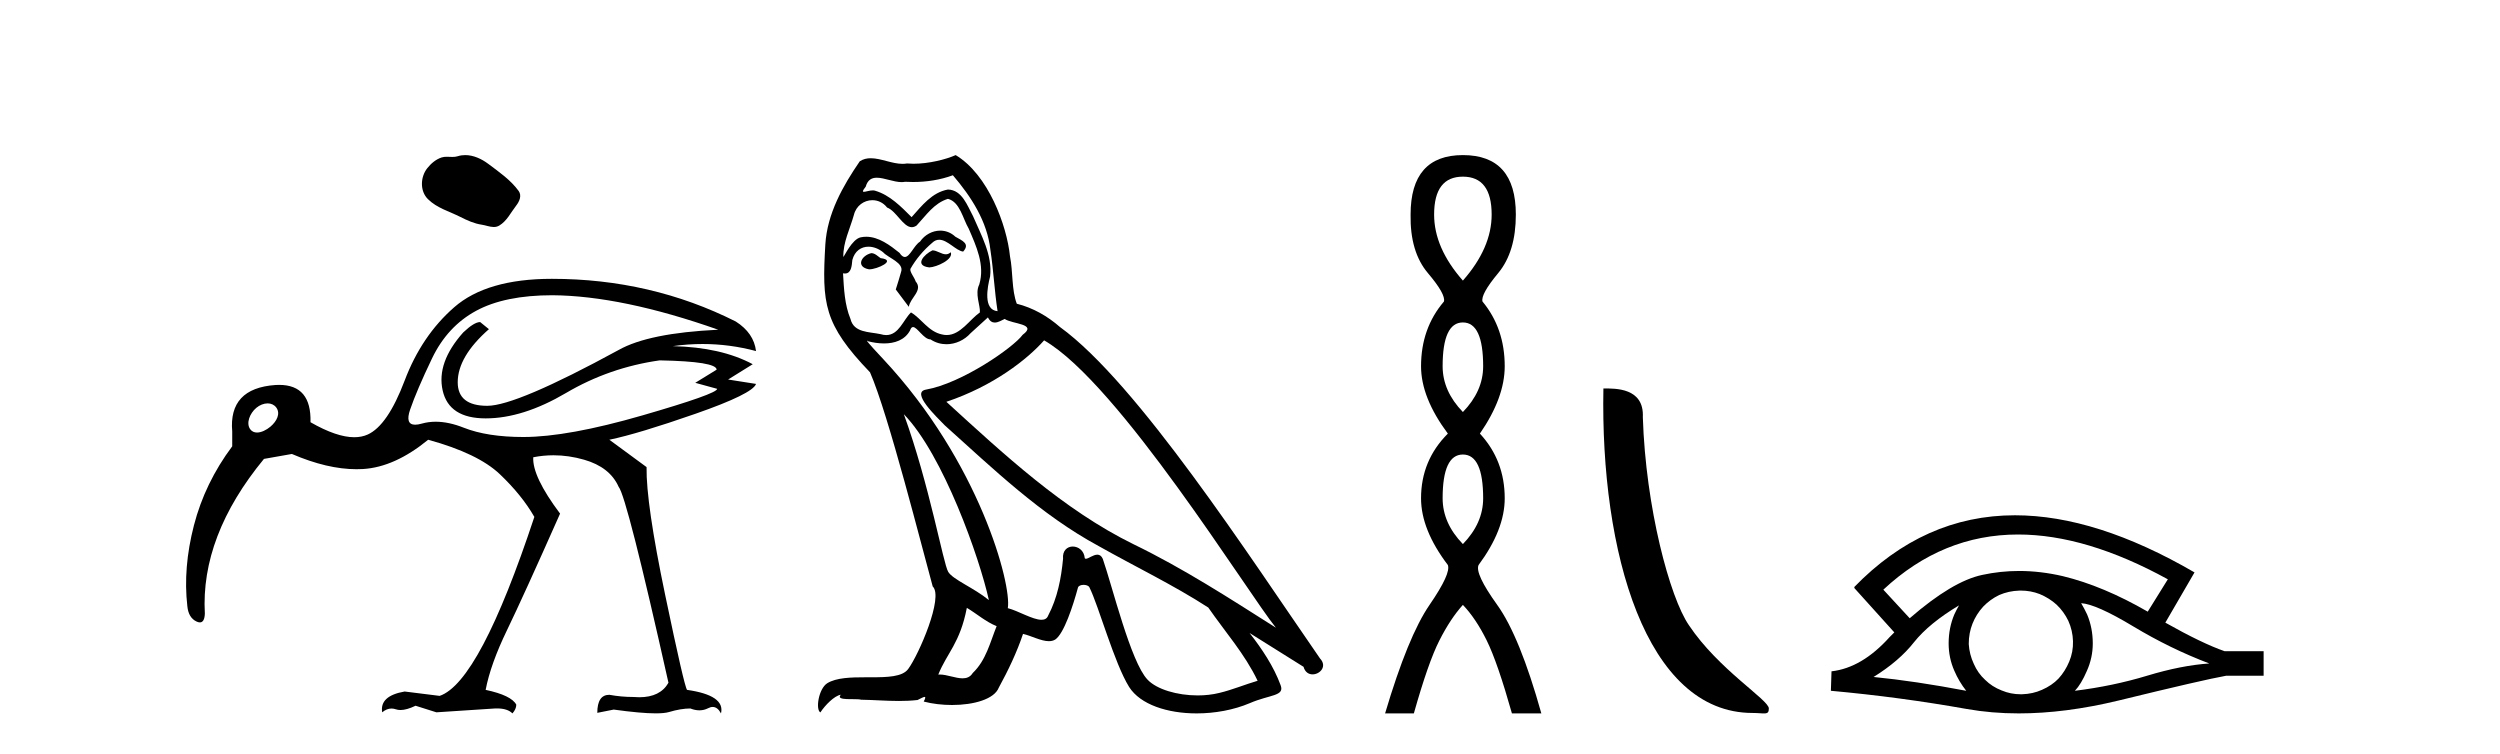 <?xml version='1.0' encoding='UTF-8' standalone='yes'?><svg xmlns='http://www.w3.org/2000/svg' xmlns:xlink='http://www.w3.org/1999/xlink' width='136.0' height='41.0' ><path d='M 25.31 8.437 C 25.171 8.437 25.033 8.456 24.896 8.5 C 24.804 8.53 24.709 8.537 24.613 8.537 C 24.512 8.537 24.409 8.528 24.307 8.528 C 24.212 8.528 24.117 8.536 24.026 8.565 C 23.713 8.666 23.443 8.897 23.24 9.155 C 22.87 9.624 22.832 10.386 23.277 10.83 C 23.763 11.316 24.441 11.498 25.037 11.798 C 25.409 11.986 25.792 12.163 26.208 12.224 C 26.421 12.255 26.645 12.349 26.861 12.349 C 26.961 12.349 27.059 12.329 27.154 12.274 C 27.577 12.026 27.789 11.556 28.082 11.182 C 28.258 10.957 28.397 10.638 28.213 10.386 C 27.775 9.787 27.151 9.356 26.561 8.914 C 26.203 8.645 25.759 8.437 25.31 8.437 Z' style='fill:#000000;stroke:none' /><path d='M 14.559 21.944 C 14.561 21.944 14.563 21.944 14.565 21.944 C 14.747 21.946 14.915 22.016 15.029 22.169 C 15.27 22.495 15.061 22.917 14.708 23.213 C 14.489 23.395 14.216 23.53 13.982 23.53 C 13.837 23.53 13.706 23.478 13.614 23.353 C 13.372 23.027 13.589 22.483 13.943 22.187 C 14.129 22.032 14.353 21.944 14.559 21.944 ZM 30.051 16.061 C 32.572 16.081 35.579 16.706 39.073 17.937 C 36.552 18.056 34.746 18.423 33.654 19.039 C 29.942 21.063 27.56 22.076 26.508 22.076 C 25.436 22.076 24.9 21.649 24.9 20.795 C 24.9 19.863 25.466 18.9 26.597 17.907 L 26.121 17.52 C 25.902 17.52 25.595 17.709 25.198 18.086 C 24.225 19.178 23.853 20.229 24.081 21.242 C 24.309 22.254 25.089 22.76 26.419 22.76 C 27.769 22.76 29.227 22.299 30.795 21.376 C 32.364 20.453 34.061 19.862 35.887 19.604 C 37.951 19.644 38.984 19.813 38.984 20.111 L 37.822 20.825 L 39.014 21.152 C 39.014 21.331 37.659 21.813 34.949 22.597 C 32.24 23.381 30.081 23.773 28.473 23.773 C 27.163 23.773 26.081 23.604 25.228 23.267 C 24.68 23.05 24.171 22.942 23.701 22.942 C 23.439 22.942 23.188 22.976 22.95 23.043 C 22.808 23.084 22.686 23.104 22.586 23.104 C 22.214 23.104 22.122 22.831 22.31 22.284 C 22.548 21.589 22.945 20.661 23.501 19.5 C 24.057 18.339 24.855 17.476 25.897 16.91 C 26.939 16.344 28.324 16.061 30.051 16.061 ZM 30.022 15.168 C 27.659 15.168 25.888 15.684 24.707 16.716 C 23.526 17.748 22.627 19.078 22.012 20.706 C 21.396 22.334 20.727 23.311 20.002 23.639 C 19.787 23.736 19.543 23.785 19.273 23.785 C 18.633 23.785 17.839 23.513 16.891 22.969 C 16.928 21.615 16.36 20.938 15.186 20.938 C 15.121 20.938 15.054 20.94 14.985 20.944 C 13.278 21.063 12.494 21.907 12.633 23.475 C 12.633 23.674 12.633 23.942 12.633 24.279 C 11.64 25.609 10.946 27.043 10.549 28.582 C 10.152 30.12 10.032 31.584 10.191 32.973 C 10.231 33.39 10.395 33.668 10.683 33.807 C 10.755 33.842 10.818 33.859 10.873 33.859 C 11.039 33.859 11.129 33.703 11.144 33.39 C 10.985 30.572 12.057 27.763 14.36 24.964 L 15.878 24.696 C 17.163 25.249 18.335 25.525 19.395 25.525 C 19.514 25.525 19.632 25.522 19.749 25.515 C 20.9 25.445 22.081 24.914 23.292 23.922 C 25.099 24.418 26.399 25.043 27.193 25.798 C 27.987 26.552 28.612 27.326 29.069 28.12 C 27.084 34.115 25.367 37.36 23.918 37.856 L 22.012 37.618 C 21.099 37.777 20.692 38.154 20.791 38.75 C 20.955 38.613 21.124 38.544 21.298 38.544 C 21.376 38.544 21.455 38.558 21.535 38.586 C 21.61 38.612 21.694 38.625 21.785 38.625 C 22.009 38.625 22.283 38.547 22.607 38.392 L 23.739 38.75 L 26.925 38.541 C 26.965 38.539 27.003 38.539 27.041 38.539 C 27.418 38.539 27.697 38.629 27.877 38.809 C 28.016 38.651 28.086 38.492 28.086 38.333 C 27.907 37.996 27.352 37.727 26.419 37.529 C 26.597 36.596 26.984 35.514 27.58 34.283 C 28.175 33.053 29.138 30.939 30.468 27.941 C 29.456 26.592 28.969 25.569 29.009 24.875 C 29.374 24.803 29.741 24.767 30.11 24.767 C 30.662 24.767 31.219 24.848 31.778 25.009 C 32.711 25.277 33.336 25.768 33.654 26.483 C 33.952 26.84 34.855 30.393 36.364 37.142 C 36.066 37.667 35.536 37.93 34.775 37.93 C 34.673 37.93 34.567 37.926 34.458 37.916 C 34.021 37.916 33.584 37.876 33.148 37.797 C 32.711 37.797 32.493 38.124 32.493 38.779 L 33.386 38.601 C 34.372 38.738 35.134 38.807 35.673 38.807 C 35.991 38.807 36.231 38.783 36.393 38.735 C 36.83 38.606 37.217 38.541 37.554 38.541 C 37.727 38.608 37.891 38.642 38.048 38.642 C 38.215 38.642 38.373 38.603 38.522 38.527 C 38.61 38.481 38.693 38.458 38.771 38.458 C 38.948 38.458 39.098 38.575 39.222 38.809 C 39.381 38.154 38.765 37.727 37.376 37.529 C 37.276 37.41 36.88 35.688 36.185 32.363 C 35.49 29.038 35.153 26.72 35.173 25.41 L 33.148 23.922 C 34.2 23.703 35.763 23.232 37.837 22.508 C 39.912 21.783 41.009 21.242 41.128 20.885 L 39.609 20.646 L 40.949 19.813 C 39.798 19.197 38.349 18.87 36.602 18.83 C 37.144 18.753 37.684 18.714 38.221 18.714 C 39.198 18.714 40.167 18.842 41.128 19.098 C 41.048 18.443 40.681 17.907 40.026 17.49 C 36.949 15.942 33.614 15.168 30.022 15.168 Z' style='fill:#000000;stroke:none' /><path d='M 50.723 13.619 C 50.267 13.839 49.71 14.447 50.554 14.548 C 50.959 14.531 51.887 14.109 51.719 13.721 L 51.719 13.721 C 51.631 13.804 51.542 13.834 51.453 13.834 C 51.214 13.834 50.968 13.619 50.723 13.619 ZM 47.397 13.771 C 46.84 13.906 46.553 14.514 47.262 14.649 C 47.273 14.65 47.286 14.651 47.299 14.651 C 47.707 14.651 48.819 14.156 47.903 14.042 C 47.751 13.94 47.599 13.771 47.397 13.771 ZM 51.837 9.534 C 52.833 10.699 53.711 12.049 53.879 13.603 C 54.048 14.717 54.099 15.831 54.268 16.928 C 53.474 16.861 53.711 15.628 53.862 15.038 C 53.998 13.873 53.373 12.792 52.934 11.762 C 52.63 11.205 52.343 10.328 51.567 10.311 C 50.706 10.463 50.149 11.189 49.591 11.813 C 49.017 11.239 48.41 10.615 47.616 10.378 C 47.575 10.363 47.528 10.357 47.479 10.357 C 47.301 10.357 47.093 10.435 46.997 10.435 C 46.915 10.435 46.916 10.377 47.093 10.159 C 47.2 9.78 47.423 9.668 47.698 9.668 C 48.1 9.668 48.614 9.907 49.047 9.907 C 49.112 9.907 49.176 9.901 49.237 9.889 C 49.379 9.897 49.522 9.901 49.665 9.901 C 50.403 9.901 51.144 9.789 51.837 9.534 ZM 51.567 10.817 C 52.225 10.986 52.377 11.898 52.698 12.438 C 53.103 13.383 53.592 14.413 53.272 15.476 C 53.018 15.983 53.339 16.624 53.305 16.996 C 52.742 17.391 52.248 18.226 51.501 18.226 C 51.419 18.226 51.334 18.216 51.246 18.194 C 50.503 18.042 50.132 17.333 49.558 16.996 C 49.142 17.397 48.896 18.228 48.212 18.228 C 48.118 18.228 48.015 18.212 47.903 18.178 C 47.279 18.042 46.451 18.11 46.266 17.35 C 45.945 16.574 45.911 15.713 45.861 14.869 L 45.861 14.869 C 45.898 14.876 45.932 14.879 45.964 14.879 C 46.305 14.879 46.336 14.483 46.367 14.143 C 46.498 13.649 46.852 13.42 47.245 13.42 C 47.511 13.42 47.794 13.524 48.038 13.721 C 48.325 14.042 49.203 14.295 49.017 14.801 C 48.933 15.105 48.832 15.426 48.73 15.747 L 49.44 16.692 C 49.507 16.202 50.233 15.797 49.811 15.308 C 49.743 15.088 49.49 14.801 49.524 14.632 C 49.828 14.092 50.233 13.619 50.706 13.214 C 50.833 13.09 50.963 13.042 51.093 13.042 C 51.545 13.042 52 13.635 52.394 13.687 C 52.782 13.265 52.36 13.096 51.972 12.877 C 51.731 12.65 51.44 12.546 51.151 12.546 C 50.728 12.546 50.308 12.766 50.047 13.147 C 49.726 13.339 49.503 13.98 49.222 13.98 C 49.133 13.98 49.038 13.917 48.933 13.755 C 48.418 13.342 47.8 12.879 47.124 12.879 C 47.025 12.879 46.924 12.889 46.823 12.91 C 46.345 13.009 45.916 13.976 45.879 13.976 C 45.879 13.976 45.878 13.975 45.877 13.974 C 45.861 13.181 46.232 12.472 46.451 11.695 C 46.574 11.185 47.011 10.89 47.457 10.89 C 47.749 10.89 48.044 11.016 48.258 11.29 C 48.76 11.476 49.129 12.359 49.601 12.359 C 49.684 12.359 49.771 12.332 49.862 12.269 C 50.385 11.712 50.807 11.053 51.567 10.817 ZM 49.169 22.533 C 51.313 24.744 53.289 30.349 53.795 32.645 C 52.968 31.97 51.837 31.531 51.583 31.109 C 51.313 30.67 50.571 26.399 49.169 22.533 ZM 56.8 18.515 C 60.851 20.845 67.908 32.307 69.41 34.148 C 66.878 32.544 64.38 30.923 61.662 29.606 C 57.847 27.733 54.588 24.694 51.482 21.858 C 54.048 20.997 55.888 19.545 56.8 18.515 ZM 52.596 33.067 C 53.137 33.388 53.626 33.827 54.217 34.063 C 53.862 34.941 53.643 35.92 52.917 36.612 C 52.781 36.832 52.586 36.901 52.364 36.901 C 51.98 36.901 51.514 36.694 51.123 36.694 C 51.096 36.694 51.07 36.695 51.043 36.697 C 51.516 35.515 52.225 34.992 52.596 33.067 ZM 53.744 17.266 C 53.846 17.478 53.977 17.547 54.116 17.547 C 54.297 17.547 54.493 17.427 54.656 17.35 C 55.061 17.637 56.462 17.604 55.635 18.211 C 55.112 18.92 52.315 20.854 50.372 21.195 C 49.533 21.342 50.942 22.668 51.398 23.141 C 54.031 25.504 56.614 28.003 59.771 29.708 C 61.746 30.822 63.823 31.818 65.73 33.05 C 66.642 34.367 67.722 35.582 68.414 37.034 C 67.722 37.237 67.047 37.524 66.338 37.693 C 65.964 37.787 65.559 37.831 65.152 37.831 C 64.037 37.831 62.916 37.499 62.421 36.967 C 61.51 36.005 60.514 31.902 59.991 30.4 C 59.916 30.231 59.811 30.174 59.696 30.174 C 59.468 30.174 59.204 30.397 59.073 30.397 C 59.046 30.397 59.025 30.388 59.011 30.366 C 58.977 29.95 58.658 29.731 58.359 29.731 C 58.063 29.731 57.788 29.946 57.83 30.4 C 57.728 31.463 57.526 32.527 57.019 33.489 C 56.957 33.653 56.828 33.716 56.657 33.716 C 56.177 33.716 55.373 33.221 54.825 33.084 C 55.044 31.784 53.272 25.133 48.072 19.562 C 47.89 19.365 47.098 18.53 47.167 18.53 C 47.175 18.53 47.195 18.541 47.228 18.566 C 47.494 18.635 47.794 18.683 48.091 18.683 C 48.66 18.683 49.219 18.508 49.507 17.975 C 49.551 17.843 49.606 17.792 49.67 17.792 C 49.902 17.792 50.251 18.464 50.621 18.464 C 50.89 18.643 51.19 18.726 51.488 18.726 C 51.978 18.726 52.463 18.504 52.799 18.127 C 53.12 17.84 53.424 17.553 53.744 17.266 ZM 51.989 8.437 C 51.458 8.673 50.529 8.908 49.695 8.908 C 49.574 8.908 49.454 8.903 49.338 8.893 C 49.259 8.907 49.179 8.913 49.098 8.913 C 48.529 8.913 47.918 8.608 47.368 8.608 C 47.158 8.608 46.958 8.652 46.772 8.774 C 45.844 10.125 45 11.627 44.898 13.299 C 44.713 16.506 44.797 17.62 47.329 20.254 C 48.325 22.516 50.182 29.893 50.739 31.902 C 51.347 32.476 49.98 35.616 49.406 36.393 C 49.093 36.823 48.27 36.844 47.386 36.844 C 47.29 36.844 47.193 36.844 47.096 36.844 C 46.301 36.844 45.496 36.861 45 37.169 C 44.527 37.473 44.358 38.604 44.628 38.756 C 44.881 38.368 45.388 37.845 45.742 37.794 L 45.742 37.794 C 45.405 38.148 46.587 37.98 46.84 38.064 C 47.523 38.075 48.213 38.133 48.906 38.133 C 49.241 38.133 49.577 38.119 49.912 38.081 C 50.064 38.014 50.227 37.911 50.298 37.911 C 50.353 37.911 50.353 37.973 50.25 38.165 C 50.728 38.29 51.265 38.352 51.79 38.352 C 52.97 38.352 54.09 38.037 54.335 37.406 C 54.842 36.477 55.314 35.498 55.652 34.485 C 56.083 34.577 56.625 34.88 57.059 34.88 C 57.186 34.88 57.304 34.854 57.408 34.789 C 57.88 34.468 58.37 32.966 58.64 31.97 C 58.666 31.866 58.806 31.816 58.949 31.816 C 59.085 31.816 59.223 31.862 59.265 31.953 C 59.771 32.966 60.615 36.072 61.425 37.372 C 62.037 38.335 63.519 38.809 65.096 38.809 C 66.088 38.809 67.118 38.622 67.992 38.25 C 69.09 37.777 69.9 37.878 69.664 37.271 C 69.292 36.258 68.651 35.295 67.976 34.435 L 67.976 34.435 C 68.955 35.042 69.934 35.667 70.913 36.275 C 70.994 36.569 71.197 36.686 71.404 36.686 C 71.803 36.686 72.219 36.252 71.808 35.819 C 67.976 30.282 61.881 20.845 57.661 17.789 C 56.986 17.198 56.192 16.743 55.314 16.523 C 55.027 15.78 55.112 14.784 54.943 13.94 C 54.774 12.269 53.761 9.5 51.989 8.437 Z' style='fill:#000000;stroke:none' /><path d='M 79.581 9.61 Q 81.146 9.61 81.146 11.673 Q 81.146 13.487 79.581 15.265 Q 78.016 13.487 78.016 11.673 Q 78.016 9.61 79.581 9.61 ZM 79.581 17.541 Q 80.684 17.541 80.684 19.924 Q 80.684 21.276 79.581 22.414 Q 78.479 21.276 78.479 19.924 Q 78.479 17.541 79.581 17.541 ZM 79.581 24.726 Q 80.684 24.726 80.684 27.108 Q 80.684 28.46 79.581 29.598 Q 78.479 28.46 78.479 27.108 Q 78.479 24.726 79.581 24.726 ZM 79.581 8.437 Q 76.736 8.437 76.736 11.673 Q 76.7 13.7 77.678 14.856 Q 78.656 16.012 78.55 16.403 Q 77.305 17.862 77.305 19.924 Q 77.305 21.631 78.763 23.588 Q 77.305 25.046 77.305 27.108 Q 77.305 28.816 78.763 30.736 Q 78.941 31.198 77.767 32.906 Q 76.594 34.613 75.349 38.809 L 76.914 38.809 Q 77.696 36.035 78.301 34.844 Q 78.905 33.652 79.581 32.906 Q 80.292 33.652 80.879 34.844 Q 81.466 36.035 82.249 38.809 L 83.849 38.809 Q 82.675 34.613 81.448 32.906 Q 80.221 31.198 80.435 30.736 Q 81.857 28.816 81.857 27.108 Q 81.857 25.046 80.506 23.588 Q 81.857 21.631 81.857 19.924 Q 81.857 17.862 80.648 16.403 Q 80.541 16.012 81.502 14.856 Q 82.462 13.7 82.462 11.673 Q 82.462 8.437 79.581 8.437 Z' style='fill:#000000;stroke:none' /><path d='M 95.341 38.785 C 95.995 38.785 96.226 38.932 96.225 38.539 C 96.225 38.071 93.479 36.418 91.872 34.004 C 90.84 32.504 89.523 27.607 89.37 22.695 C 89.447 21.083 87.865 21.132 87.225 21.132 C 87.054 30.016 89.528 38.785 95.341 38.785 Z' style='fill:#000000;stroke:none' /><path d='M 109.785 29.077 Q 113.493 29.077 117.93 31.514 L 116.837 33.274 Q 114.411 31.873 112.224 31.344 Q 111.01 31.061 109.84 31.061 Q 108.82 31.061 107.834 31.275 Q 106.211 31.617 103.888 33.633 L 102.453 32.078 Q 105.67 29.077 109.785 29.077 ZM 106.57 32.932 Q 106.433 33.172 106.314 33.428 Q 106.006 34.162 106.006 34.999 Q 106.006 35.785 106.314 36.486 Q 106.57 37.084 106.963 37.579 Q 104.178 37.049 101.923 36.827 Q 103.324 35.956 104.127 34.931 Q 104.947 33.906 106.57 32.932 ZM 113.215 32.813 Q 114.035 32.864 116.051 34.077 Q 118.067 35.29 120.185 36.093 Q 118.665 36.195 116.803 36.759 Q 114.941 37.323 112.874 37.579 Q 113.215 37.22 113.523 36.503 Q 113.847 35.785 113.847 34.999 Q 113.847 34.162 113.54 33.428 Q 113.386 33.103 113.215 32.813 ZM 109.939 32.128 Q 110.471 32.128 110.96 32.317 Q 111.49 32.539 111.883 32.898 Q 112.276 33.274 112.515 33.769 Q 112.754 34.299 112.771 34.88 Q 112.788 35.461 112.566 35.99 Q 112.344 36.52 111.985 36.913 Q 111.627 37.289 111.08 37.528 Q 110.585 37.75 110.004 37.767 Q 109.962 37.768 109.921 37.768 Q 109.385 37.768 108.893 37.562 Q 108.364 37.357 107.988 36.981 Q 107.595 36.622 107.373 36.11 Q 107.134 35.597 107.1 35.034 Q 107.1 34.436 107.305 33.923 Q 107.51 33.411 107.885 33.001 Q 108.261 32.608 108.757 32.369 Q 109.269 32.147 109.85 32.129 Q 109.895 32.128 109.939 32.128 ZM 109.616 28.031 Q 104.658 28.031 100.864 31.942 L 100.898 31.976 L 100.864 31.976 L 103.051 34.402 Q 102.914 34.538 102.795 34.658 Q 101.291 36.332 99.634 36.52 L 99.6 37.579 Q 103.358 37.921 106.997 38.57 Q 108.346 38.809 109.822 38.809 Q 112.348 38.809 115.248 38.109 Q 119.861 36.981 121.108 36.759 L 123.141 36.759 L 123.141 35.427 L 121.022 35.427 Q 119.792 34.999 117.794 33.872 L 119.382 31.139 Q 114.036 28.031 109.616 28.031 Z' style='fill:#000000;stroke:none' /></svg>